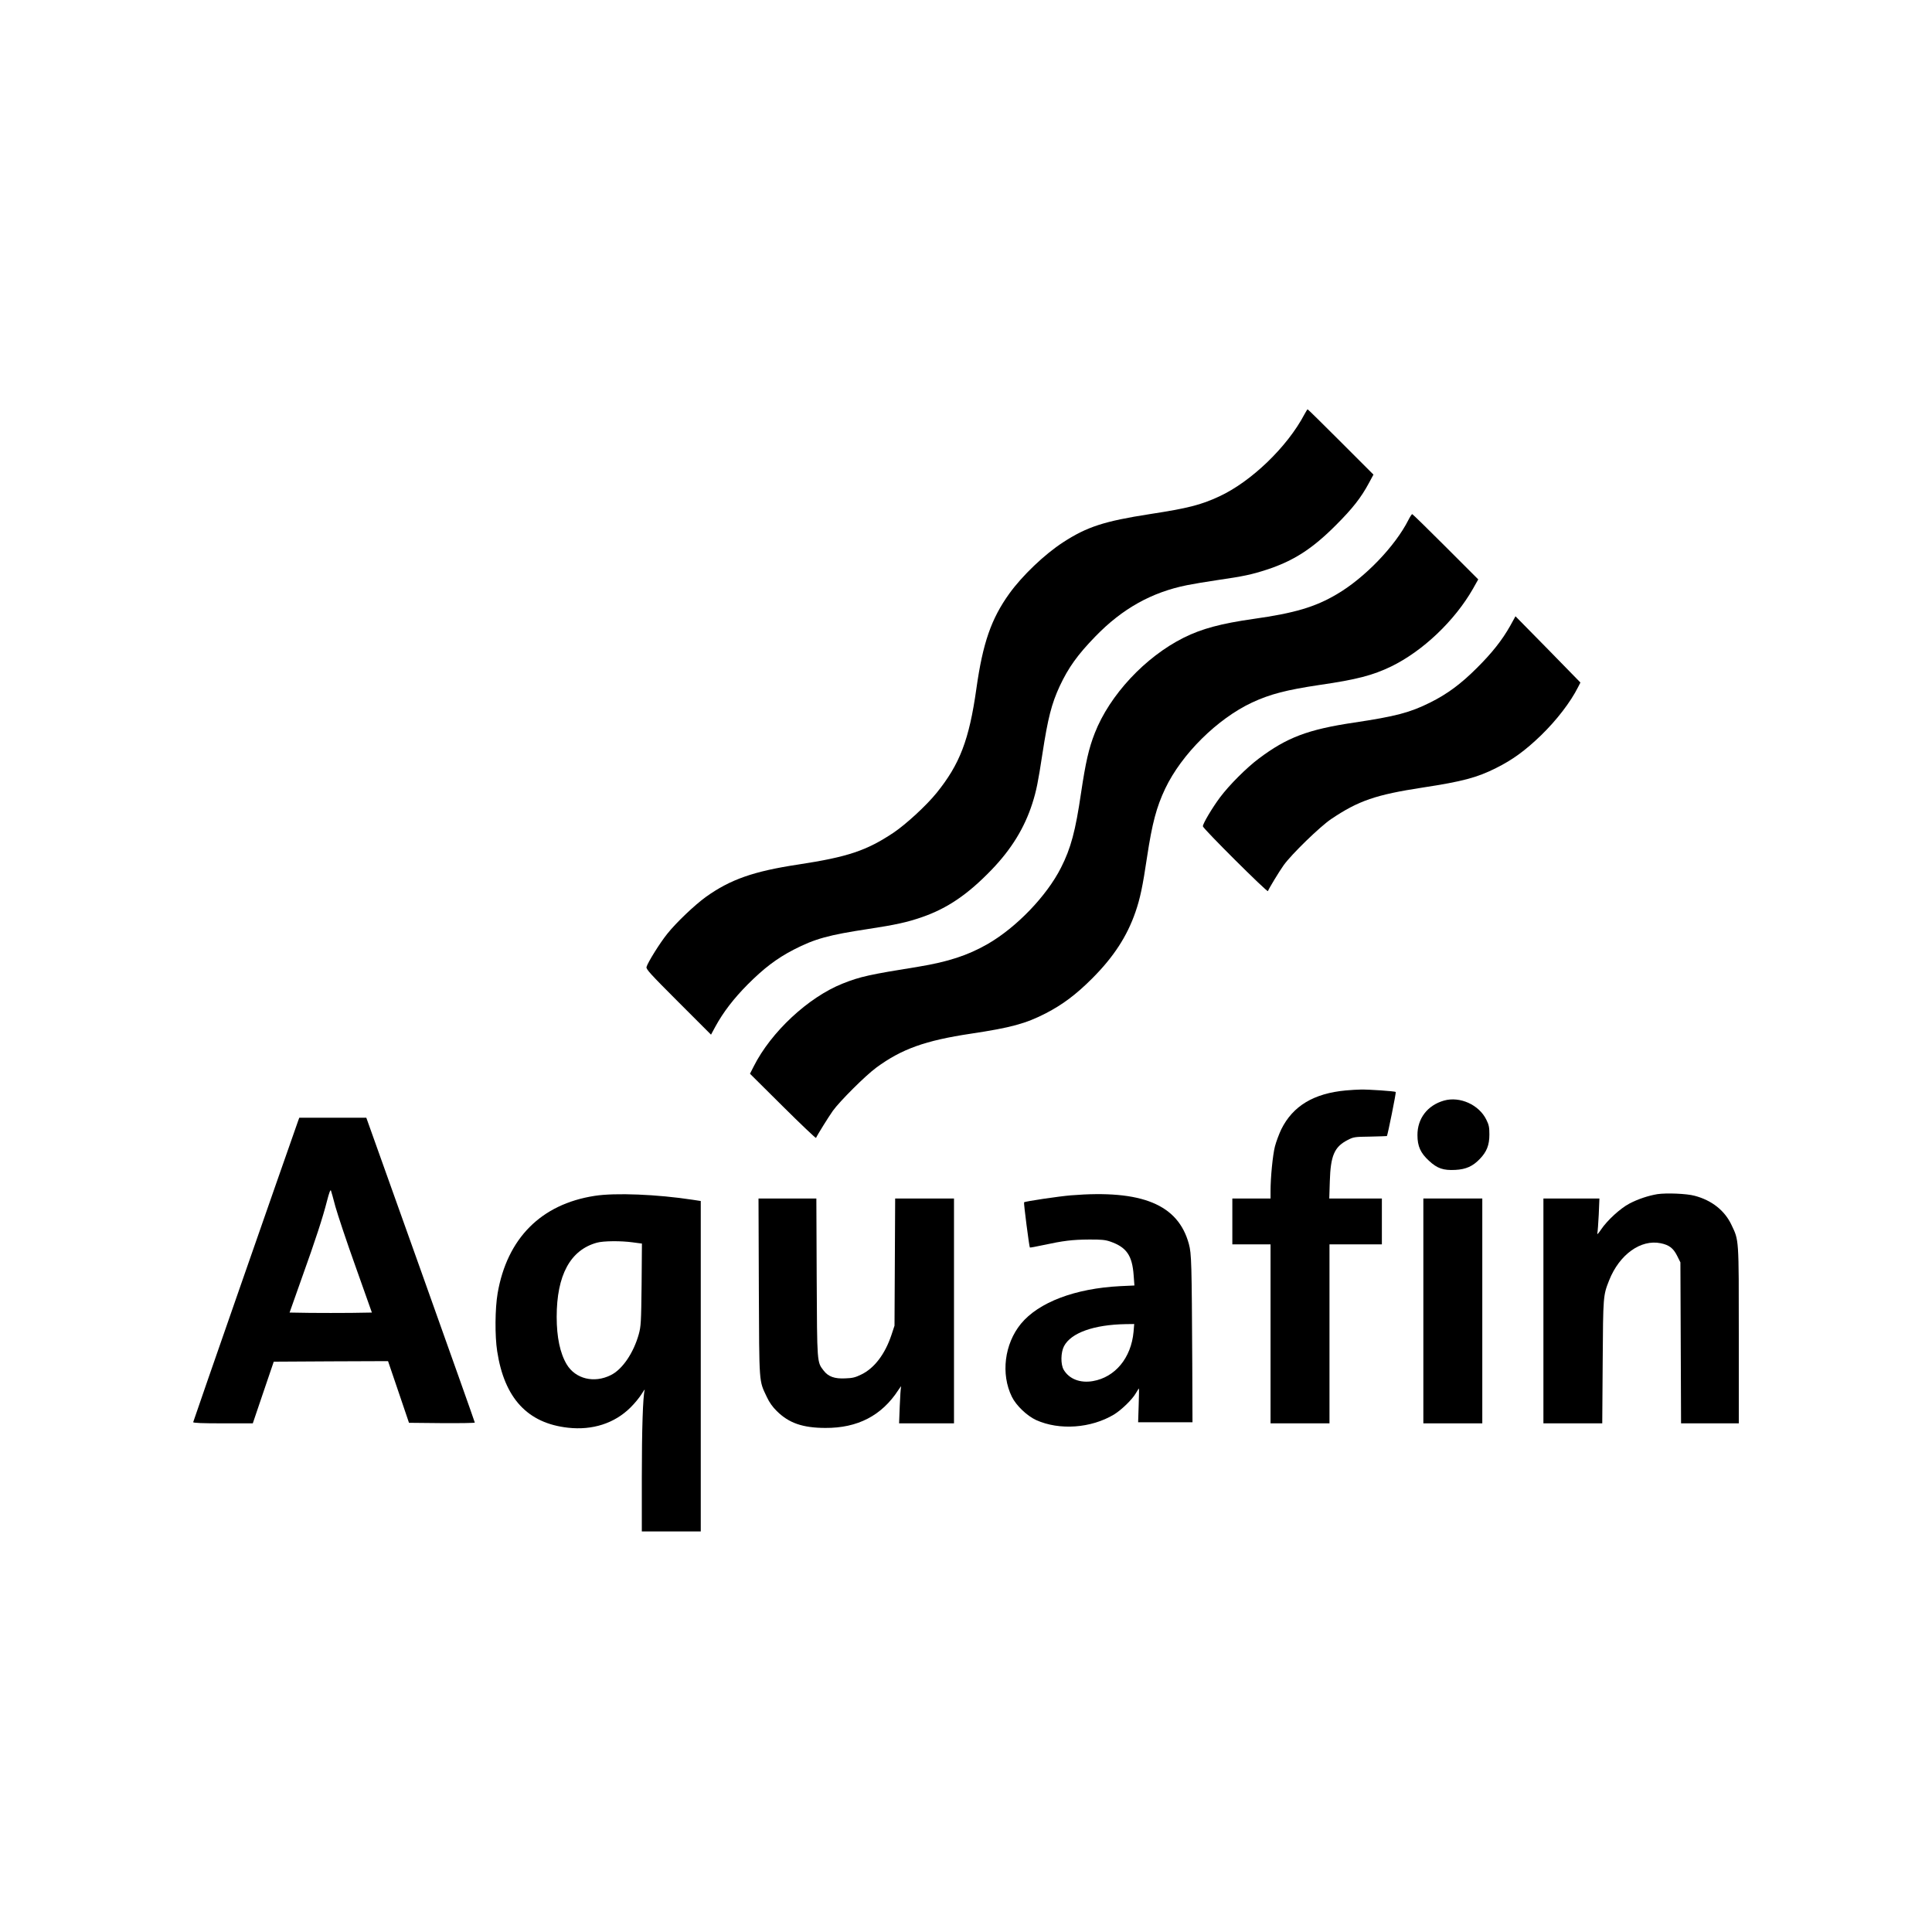 <?xml version="1.0" standalone="no"?>
<!DOCTYPE svg PUBLIC "-//W3C//DTD SVG 20010904//EN"
 "http://www.w3.org/TR/2001/REC-SVG-20010904/DTD/svg10.dtd">
<svg version="1.0" xmlns="http://www.w3.org/2000/svg"
 width="1770pt" height="1770pt" viewBox="0 0 1770 1770"
 preserveAspectRatio="xMidYMid meet">
<g transform="translate(0,1770) scale(0.1,-0.1)"
fill="#000000" stroke="none">
<path d="M11950 13903 c-157 -298 -488 -616 -780 -751 -168 -78 -285 -108
-636 -162 -418 -65 -575 -116 -794 -258 -170 -110 -375 -306 -493 -470 -166
-231 -243 -453 -302 -872 -66 -468 -152 -692 -365 -955 -94 -116 -281 -288
-396 -365 -245 -163 -417 -221 -869 -290 -411 -62 -624 -137 -848 -297 -102
-74 -270 -233 -353 -337 -68 -84 -180 -264 -191 -305 -5 -20 33 -62 293 -322
l298 -298 40 74 c72 132 168 257 296 386 150 150 266 238 420 318 196 101 321
135 690 191 242 37 349 60 485 107 234 81 421 208 639 434 182 189 302 384
374 609 37 116 53 197 92 453 50 327 84 460 159 622 80 170 163 286 326 454
247 255 516 405 840 470 55 11 179 32 275 46 242 35 317 51 455 96 245 80 417
190 635 409 151 151 229 250 301 384 l42 78 -299 299 c-164 164 -301 299 -304
299 -3 0 -16 -21 -30 -47z"/>
<path d="M12904 12938 c-122 -242 -400 -531 -655 -681 -199 -118 -388 -174
-764 -227 -301 -43 -475 -90 -640 -172 -354 -177 -679 -526 -815 -874 -55
-140 -84 -268 -126 -549 -51 -348 -93 -506 -184 -685 -131 -259 -409 -548
-674 -700 -180 -103 -362 -162 -629 -206 -454 -73 -536 -91 -697 -155 -314
-125 -656 -443 -815 -759 l-34 -67 301 -299 c165 -164 302 -294 304 -289 10
24 113 190 154 248 64 89 300 324 398 396 233 171 448 248 867 311 366 55 502
92 685 186 155 80 279 173 425 319 197 197 321 387 398 611 42 121 66 234 106
504 47 309 86 456 166 625 151 317 478 640 796 789 166 77 313 115 619 161
339 49 487 88 655 169 290 141 582 419 749 711 l49 87 -299 299 c-164 164
-302 299 -306 299 -4 0 -20 -24 -34 -52z"/>
<path d="M13836 11967 c-75 -133 -168 -250 -306 -387 -146 -146 -271 -238
-425 -315 -188 -94 -319 -128 -700 -185 -422 -63 -615 -136 -873 -330 -112
-84 -269 -241 -354 -354 -71 -95 -158 -241 -158 -266 0 -20 591 -608 596 -594
11 28 104 181 144 237 72 101 333 354 435 423 251 169 410 223 840 289 361 55
497 91 670 178 151 75 268 160 414 301 142 138 270 304 339 442 l21 41 -297
304 -298 303 -48 -87z"/>
<path d="M12330 7710 c-294 -27 -485 -142 -591 -355 -21 -44 -48 -116 -59
-159 -20 -79 -40 -283 -40 -408 l0 -68 -175 0 -175 0 0 -210 0 -210 175 0 175
0 0 -820 0 -820 270 0 270 0 0 820 0 820 240 0 240 0 0 210 0 210 -241 0 -241
0 5 158 c7 235 42 315 162 377 56 29 64 30 208 32 83 2 151 4 153 5 7 8 86
399 81 404 -7 7 -249 24 -322 22 -27 0 -88 -4 -135 -8z"/>
<path d="M13229 7617 c-151 -43 -244 -164 -243 -317 0 -101 28 -163 105 -234
76 -71 132 -90 243 -84 96 5 159 33 223 100 63 65 88 127 88 223 0 67 -4 89
-28 137 -67 137 -242 216 -388 175z"/>
<path d="M2732 7433 c-140 -396 -962 -2755 -962 -2762 0 -8 86 -11 273 -11
l273 0 96 283 96 282 523 3 524 2 96 -282 96 -283 302 -3 c165 -1 301 1 301 5
0 5 -224 635 -497 1401 l-497 1392 -307 0 -307 0 -10 -27z m341 -788 c20 -71
102 -319 185 -550 l149 -420 -188 -3 c-104 -1 -274 -1 -378 0 l-188 3 108 305
c133 370 197 569 235 718 19 74 31 106 36 95 4 -10 22 -76 41 -148z"/>
<path d="M15185 6760 c-84 -14 -178 -45 -258 -87 -83 -44 -201 -152 -258 -236
-24 -36 -39 -52 -35 -37 3 14 9 91 13 173 l6 147 -256 0 -257 0 0 -1030 0
-1030 269 0 270 0 4 563 c4 604 4 608 59 747 94 237 290 378 473 340 77 -16
115 -45 150 -115 l30 -60 3 -737 3 -738 264 0 265 0 0 807 c0 895 2 866 -67
1011 -62 132 -181 226 -338 267 -73 20 -258 27 -340 15z"/>
<path d="M5447 6744 c-490 -76 -801 -389 -888 -892 -24 -140 -26 -392 -4 -532
66 -430 278 -659 649 -700 224 -25 426 40 572 185 39 38 85 95 103 125 18 30
30 46 27 35 -16 -59 -26 -365 -26 -802 l0 -493 270 0 270 0 0 1514 0 1513 -72
11 c-326 50 -712 66 -901 36z m351 -426 l83 -11 -3 -376 c-4 -350 -6 -381 -26
-455 -48 -171 -150 -322 -256 -374 -153 -77 -324 -35 -404 98 -61 102 -92 249
-92 435 0 383 125 613 368 680 60 17 223 18 330 3z"/>
<path d="M9811 6749 c-108 -9 -421 -55 -429 -64 -5 -5 47 -407 53 -414 3 -2
58 8 122 22 185 40 267 50 418 51 113 1 151 -3 195 -18 151 -52 203 -128 216
-310 l7 -93 -130 -6 c-414 -21 -748 -148 -910 -345 -151 -185 -185 -460 -83
-668 39 -80 138 -175 223 -214 213 -96 503 -75 713 51 68 42 166 136 200 195
14 24 27 44 28 44 2 0 1 -70 -2 -155 l-5 -155 249 0 249 0 -2 538 c-5 927 -7
1006 -31 1095 -98 362 -430 499 -1081 446z m574 -1251 c-22 -239 -169 -416
-373 -451 -116 -20 -217 19 -267 104 -29 49 -27 159 3 216 64 122 272 197 565
202 l78 1 -6 -72z"/>
<path d="M6952 5908 c4 -903 0 -851 73 -1006 23 -50 53 -92 92 -130 111 -110
237 -153 443 -154 297 -2 518 113 670 347 18 28 29 41 25 30 -3 -11 -9 -91
-12 -177 l-6 -158 252 0 251 0 0 1030 0 1030 -270 0 -269 0 -3 -582 -3 -583
-28 -85 c-59 -176 -156 -304 -275 -362 -55 -27 -80 -34 -148 -36 -98 -5 -156
16 -198 71 -62 80 -60 63 -64 855 l-3 722 -265 0 -265 0 3 -812z"/>
<path d="M13040 5690 l0 -1030 270 0 270 0 0 1030 0 1030 -270 0 -270 0 0
-1030z"/>
</g>
</svg>
